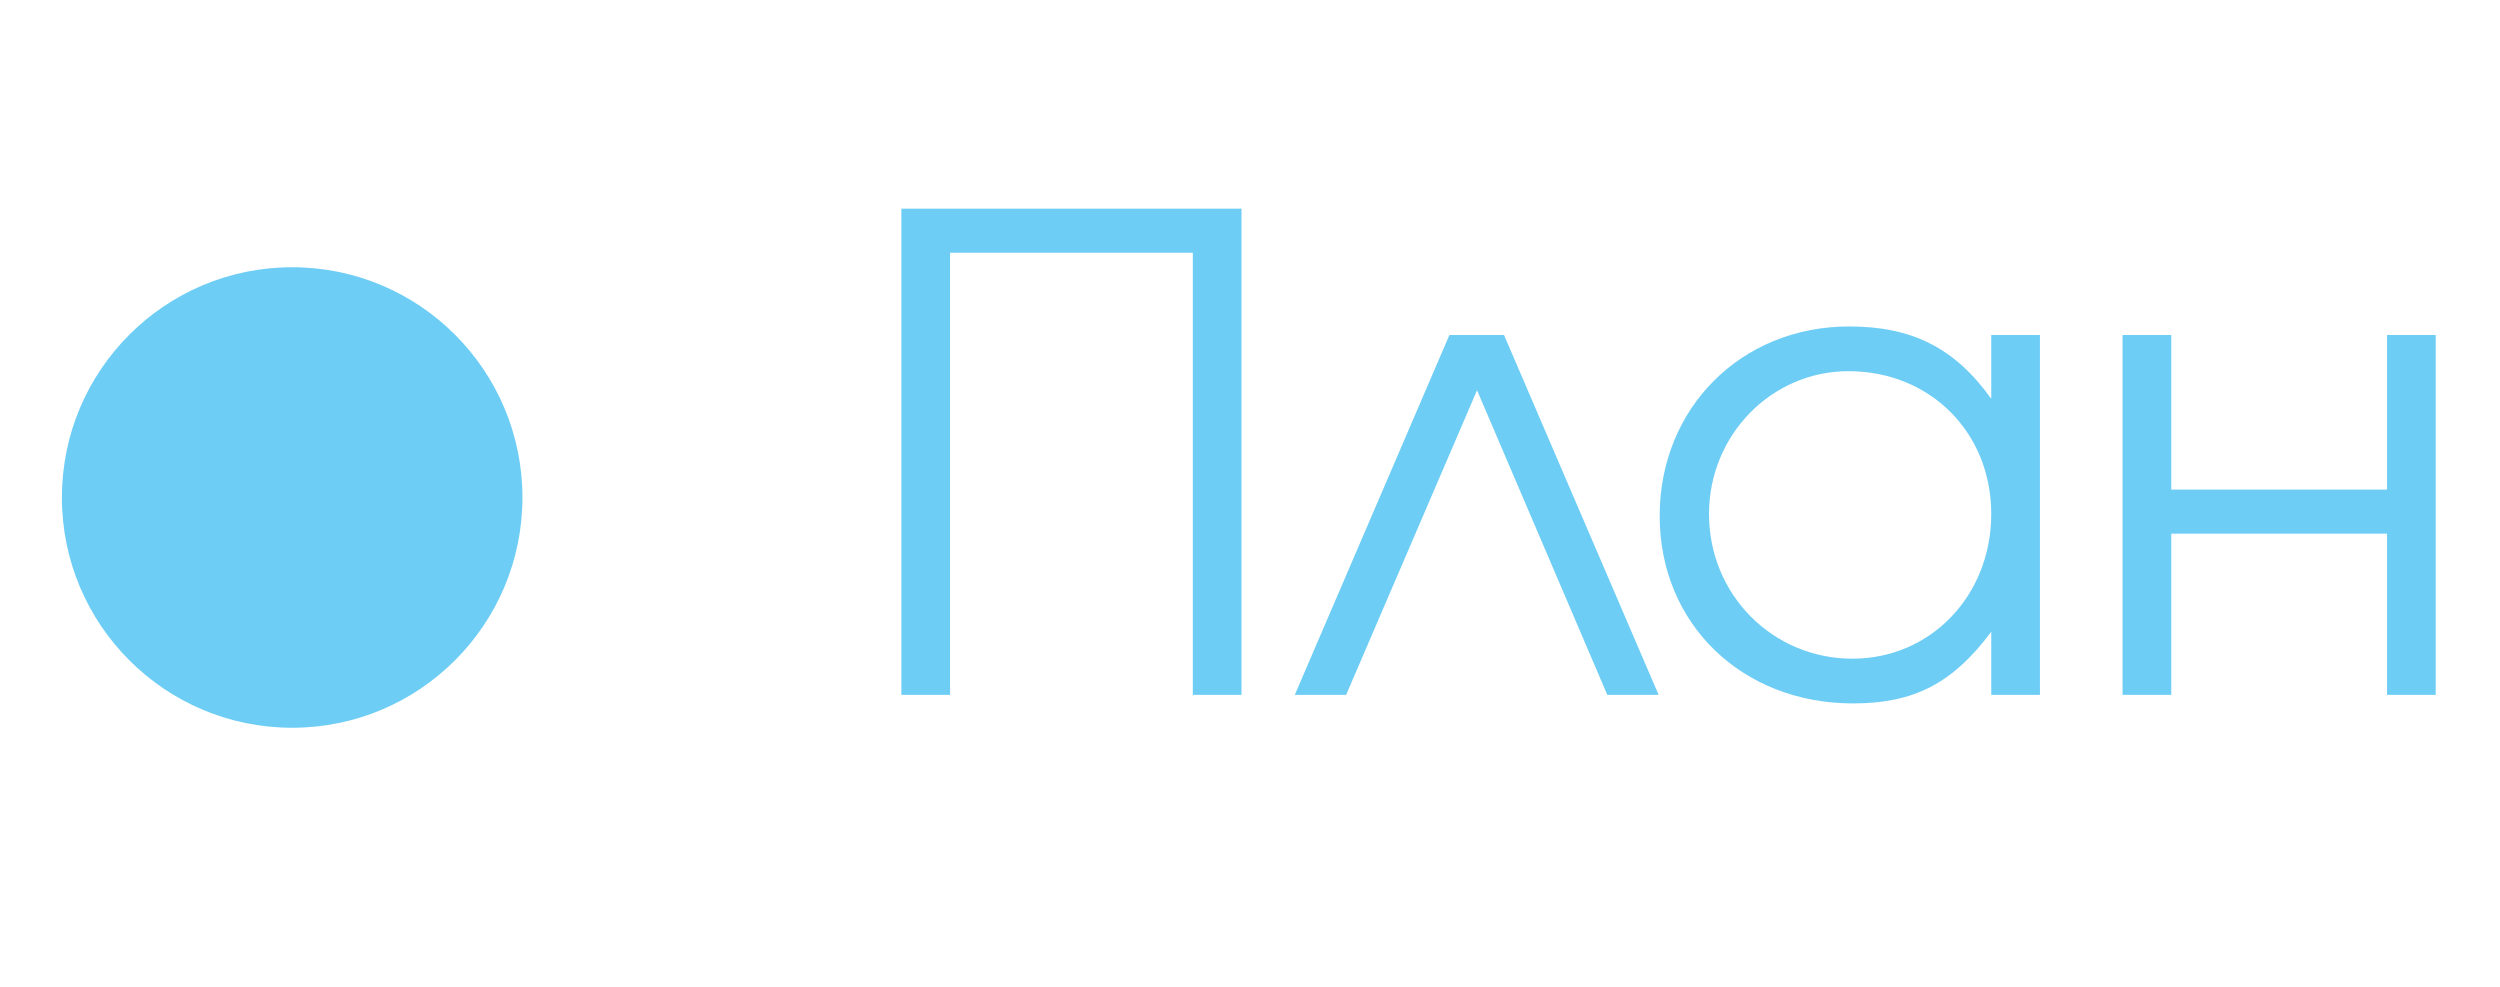 <?xml version="1.0" encoding="UTF-8"?> <svg xmlns="http://www.w3.org/2000/svg" width="38" height="15" viewBox="0 0 38 15" fill="none"><circle cx="4.441" cy="7.562" r="3.5" fill="#6DCDF5"></circle><path d="M13.701 10.562V3.172H18.871V10.562H18.131V3.842H14.441V10.562H13.701ZM19.681 10.562L22.031 5.092H22.861L25.211 10.562H24.431L22.451 5.932L20.461 10.562H19.681ZM25.227 7.842C25.227 6.202 26.467 4.962 28.107 4.962C29.067 4.962 29.717 5.292 30.267 6.062V5.092H31.007V10.562H30.267V9.602C29.687 10.382 29.097 10.692 28.167 10.692C26.477 10.692 25.227 9.482 25.227 7.842ZM25.977 7.812C25.977 9.042 26.947 10.012 28.157 10.012C29.347 10.012 30.267 9.052 30.267 7.812C30.267 6.572 29.337 5.642 28.097 5.642C26.927 5.642 25.977 6.612 25.977 7.812ZM32.263 10.562V5.092H33.003V7.442H36.283V5.092H37.023V10.562H36.283V8.112H33.003V10.562H32.263Z" fill="#6DCDF5"></path></svg> 